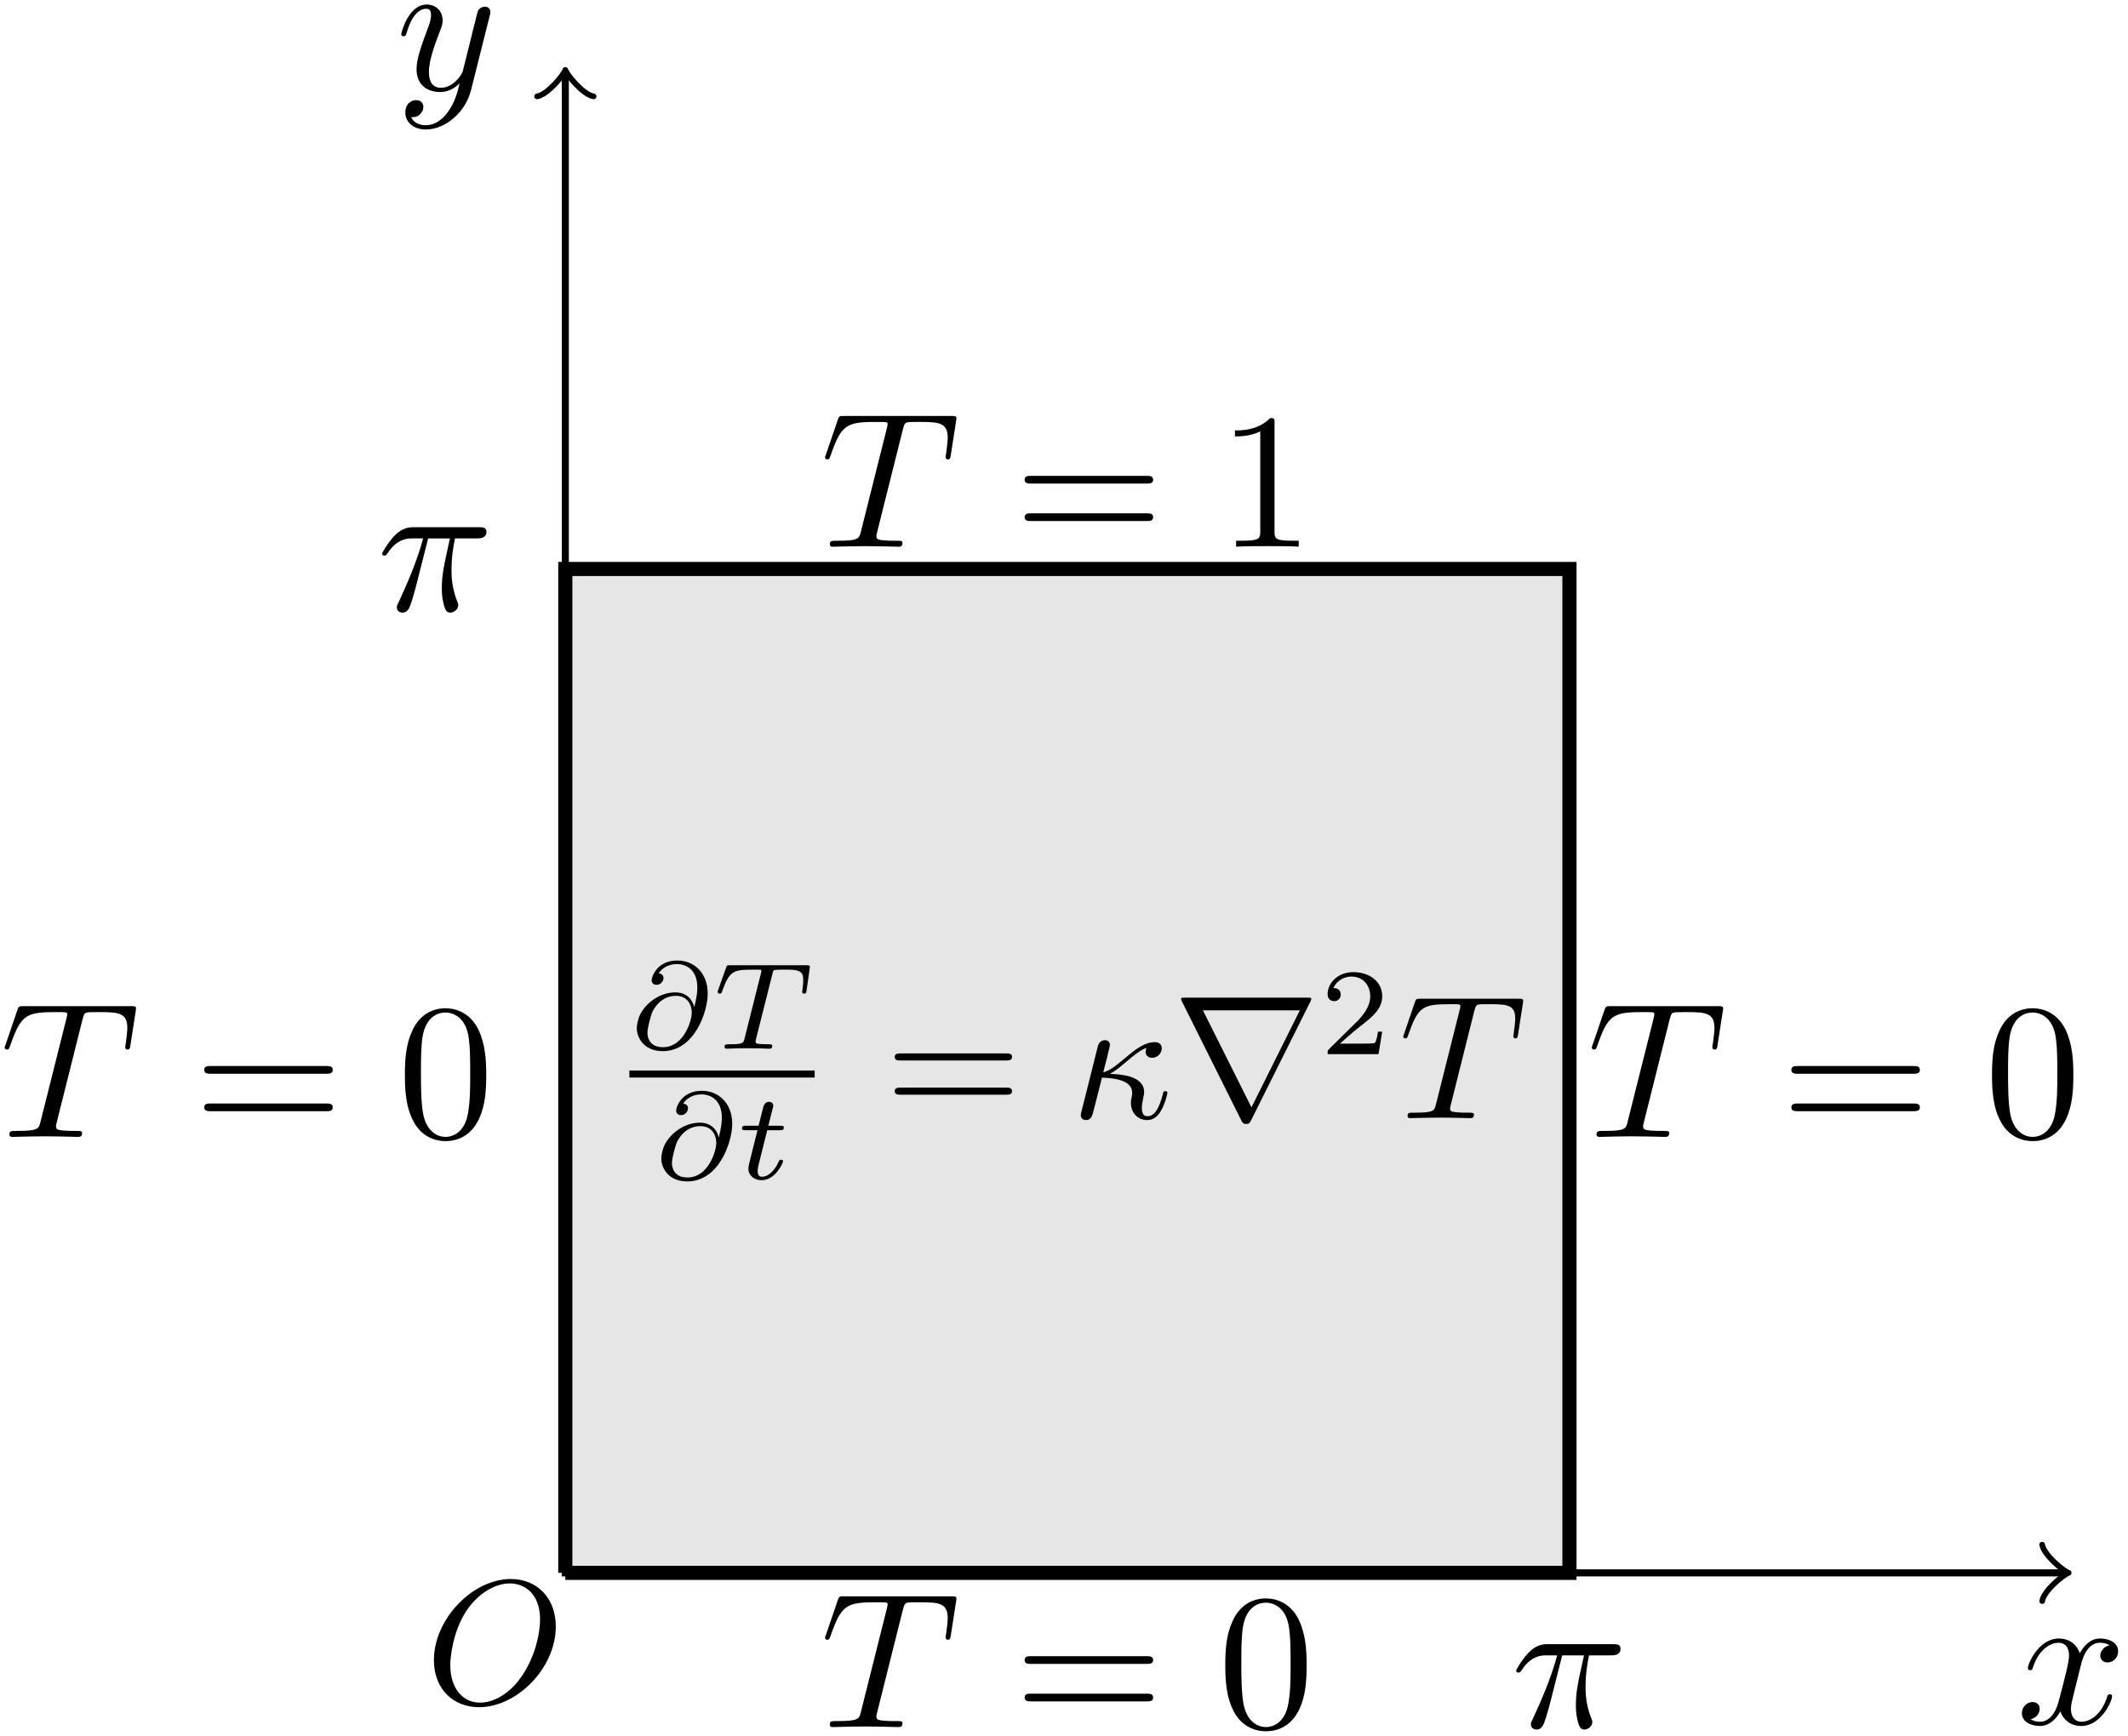 <?xml version='1.0' encoding='UTF-8'?>
<!-- This file was generated by dvisvgm 3.0.3 -->
<svg xmlns="http://www.w3.org/2000/svg" xmlns:xlink="http://www.w3.org/1999/xlink" width="201" height="164" viewBox="1875.66 1486.473 120.149 98.032">
<defs>
<path id='g6-50' d='m3.522-1.269h-.237c-.021 .153-.091 .565-.181 .635c-.056 .042-.593 .042-.69 .042h-1.283c.732-.649 .976-.844 1.395-1.172c.516-.411 .997-.844 .997-1.506c0-.844-.739-1.36-1.632-1.36c-.865 0-1.451 .607-1.451 1.248c0 .356 .3 .391 .37 .391c.167 0 .37-.119 .37-.37c0-.126-.049-.37-.411-.37c.216-.495 .69-.649 1.018-.649c.697 0 1.06 .544 1.06 1.109c0 .607-.432 1.088-.656 1.339l-1.681 1.66c-.07 .063-.07 .077-.07 .272h2.873l.209-1.269z'/>
<path id='g2-114' d='m7.771-6.585c.02-.03 .05-.1 .05-.139c0-.07-.01-.08-.239-.08h-6.874c-.229 0-.239 .01-.239 .08c0 .04 .03 .11 .05 .139l3.357 6.725c.07 .13 .1 .189 .269 .189s.199-.06 .269-.189l3.357-6.725zm-6.067 .498h5.469l-2.73 5.479l-2.74-5.479z'/>
<path id='g1-48' d='m5.018-3.491c0-.873-.055-1.745-.436-2.553c-.502-1.047-1.396-1.222-1.855-1.222c-.655 0-1.451 .284-1.898 1.298c-.349 .753-.404 1.604-.404 2.476c0 .818 .044 1.8 .491 2.629c.469 .884 1.265 1.102 1.8 1.102c.589 0 1.418-.229 1.898-1.265c.349-.753 .404-1.604 .404-2.465zm-2.302 3.491c-.425 0-1.069-.273-1.265-1.32c-.12-.655-.12-1.658-.12-2.302c0-.698 0-1.418 .087-2.007c.207-1.298 1.025-1.396 1.298-1.396c.36 0 1.08 .196 1.287 1.276c.109 .611 .109 1.44 .109 2.127c0 .818 0 1.56-.12 2.258c-.164 1.036-.785 1.364-1.276 1.364z'/>
<path id='g1-49' d='m3.207-6.982c0-.262 0-.284-.251-.284c-.676 .698-1.636 .698-1.985 .698v.338c.218 0 .862 0 1.429-.284v5.651c0 .393-.033 .524-1.015 .524h-.349v.338c.382-.033 1.331-.033 1.767-.033s1.385 0 1.767 .033v-.338h-.349c-.982 0-1.015-.12-1.015-.524v-6.12z'/>
<path id='g1-61' d='m7.495-3.567c.164 0 .371 0 .371-.218s-.207-.218-.36-.218h-6.535c-.153 0-.36 0-.36 .218s.207 .218 .371 .218h6.513zm.011 2.116c.153 0 .36 0 .36-.218s-.207-.218-.371-.218h-6.513c-.164 0-.371 0-.371 .218s.207 .218 .36 .218h6.535z'/>
<use id='g5-61' xlink:href='#g1-61' transform='scale(.913)'/>
<path id='g0-20' d='m.644-.425c-.044 .153-.044 .175-.044 .251c0 .196 .153 .295 .316 .295c.327 0 .393-.262 .48-.611c.109-.393 .044-.185 .513-2.018c.916 .033 1.865 .218 1.865 .927c0 .076 0 .131-.022 .24c-.044 .175-.055 .295-.055 .382c0 .644 .436 1.08 1.004 1.08c.349 0 .633-.196 .851-.567c.273-.458 .404-1.091 .404-1.113c0-.109-.098-.109-.131-.109c-.109 0-.12 .044-.153 .196c-.207 .753-.458 1.353-.949 1.353c-.229 0-.349-.142-.349-.524c0-.164 .044-.425 .087-.611c.022-.098 .055-.24 .055-.36c0-1.025-1.505-1.102-2.116-1.124c.36-.196 .709-.491 1.004-.742c.502-.425 .818-.687 1.255-.873c-.022 .055-.055 .185-.055 .24c0 .131 .076 .382 .415 .382c.349 0 .589-.316 .589-.589c0-.098-.044-.382-.436-.382c-.665 0-1.309 .545-1.789 .949c-.742 .633-1.004 .796-1.396 .927c.033-.12 .164-.665 .218-.851c.065-.284 .196-.796 .196-.851c0-.185-.131-.295-.316-.295c-.033 0-.338 0-.436 .393l-1.004 4.004z'/>
<path id='g0-25' d='m2.891-4.069h1.233c-.36 1.615-.458 2.084-.458 2.815c0 .164 0 .458 .087 .829c.109 .48 .229 .545 .393 .545c.218 0 .447-.196 .447-.415c0-.065 0-.087-.065-.24c-.316-.785-.316-1.495-.316-1.8c0-.578 .076-1.167 .196-1.735h1.244c.142 0 .535 0 .535-.371c0-.262-.229-.262-.436-.262h-3.655c-.24 0-.655 0-1.135 .513c-.382 .425-.665 .927-.665 .982c0 .011 0 .109 .131 .109c.087 0 .109-.044 .175-.131c.535-.84 1.167-.84 1.385-.84h.622c-.349 1.32-.938 2.64-1.396 3.633c-.087 .164-.087 .185-.087 .262c0 .207 .175 .295 .316 .295c.327 0 .415-.305 .545-.709c.153-.502 .153-.524 .295-1.069l.611-2.411z'/>
<path id='g0-79' d='m8.073-4.756c0-1.756-1.156-2.935-2.782-2.935c-2.356 0-4.756 2.476-4.756 5.018c0 1.811 1.222 2.913 2.793 2.913c2.313 0 4.745-2.389 4.745-4.996zm-4.68 4.713c-1.08 0-1.844-.884-1.844-2.324c0-.48 .153-2.073 .993-3.349c.753-1.135 1.822-1.702 2.684-1.702c.895 0 1.876 .611 1.876 2.236c0 .785-.295 2.487-1.375 3.829c-.524 .665-1.418 1.309-2.335 1.309z'/>
<path id='g0-84' d='m4.658-6.622c.076-.305 .12-.371 .251-.404c.098-.022 .458-.022 .687-.022c1.102 0 1.593 .044 1.593 .895c0 .164-.044 .589-.087 .873c-.011 .044-.033 .175-.033 .207c0 .065 .033 .142 .131 .142c.12 0 .142-.087 .164-.251l.295-1.898c.011-.044 .022-.153 .022-.185c0-.12-.109-.12-.295-.12h-6.055c-.262 0-.273 .011-.349 .218l-.655 1.92c-.011 .022-.065 .175-.065 .196c0 .065 .055 .12 .131 .12c.109 0 .12-.055 .185-.229c.589-1.691 .873-1.887 2.487-1.887h.425c.305 0 .305 .044 .305 .131c0 .065-.033 .196-.044 .229l-1.462 5.825c-.098 .404-.131 .524-1.298 .524c-.393 0-.458 0-.458 .207c0 .131 .12 .131 .185 .131c.295 0 .6-.022 .895-.022c.305 0 .622-.011 .927-.011s.611 .011 .905 .011c.316 0 .644 .022 .949 .022c.109 0 .24 0 .24-.218c0-.12-.087-.12-.371-.12c-.273 0-.415 0-.698-.022c-.316-.033-.404-.065-.404-.24c0-.011 0-.065 .044-.229l1.451-5.793z'/>
<path id='g0-120' d='m3.644-3.295c.065-.284 .316-1.287 1.08-1.287c.055 0 .316 0 .545 .142c-.305 .055-.524 .327-.524 .589c0 .175 .12 .382 .415 .382c.24 0 .589-.196 .589-.633c0-.567-.644-.72-1.015-.72c-.633 0-1.015 .578-1.145 .829c-.273-.72-.862-.829-1.178-.829c-1.135 0-1.756 1.407-1.756 1.68c0 .109 .109 .109 .131 .109c.087 0 .12-.022 .142-.12c.371-1.156 1.091-1.429 1.462-1.429c.207 0 .589 .098 .589 .731c0 .338-.185 1.069-.589 2.596c-.175 .676-.556 1.135-1.036 1.135c-.065 0-.316 0-.545-.142c.273-.055 .513-.284 .513-.589c0-.295-.24-.382-.404-.382c-.327 0-.6 .284-.6 .633c0 .502 .545 .72 1.025 .72c.72 0 1.113-.764 1.145-.829c.131 .404 .524 .829 1.178 .829c1.124 0 1.745-1.407 1.745-1.68c0-.109-.098-.109-.131-.109c-.098 0-.12 .044-.142 .12c-.36 1.167-1.102 1.429-1.451 1.429c-.425 0-.6-.349-.6-.72c0-.24 .065-.48 .185-.96l.371-1.495z'/>
<path id='g0-121' d='m5.302-4.156c.044-.153 .044-.175 .044-.251c0-.196-.153-.295-.316-.295c-.109 0-.284 .065-.382 .229c-.022 .055-.109 .393-.153 .589c-.076 .284-.153 .578-.218 .873l-.491 1.964c-.044 .164-.513 .927-1.233 .927c-.556 0-.676-.48-.676-.884c0-.502 .185-1.178 .556-2.138c.175-.447 .218-.567 .218-.785c0-.491-.349-.895-.895-.895c-1.036 0-1.44 1.582-1.44 1.68c0 .109 .109 .109 .131 .109c.109 0 .12-.022 .175-.196c.295-1.025 .731-1.353 1.102-1.353c.087 0 .273 0 .273 .349c0 .273-.109 .556-.185 .764c-.436 1.156-.633 1.778-.633 2.291c0 .971 .687 1.298 1.331 1.298c.425 0 .796-.185 1.102-.491c-.142 .567-.273 1.102-.709 1.68c-.284 .371-.698 .687-1.2 .687c-.153 0-.644-.033-.829-.458c.175 0 .316 0 .469-.131c.109-.098 .218-.24 .218-.447c0-.338-.295-.382-.404-.382c-.251 0-.611 .175-.611 .709c0 .545 .48 .949 1.156 .949c1.124 0 2.247-.993 2.553-2.225l1.047-4.167z'/>
<use id='g3-20' xlink:href='#g0-20' transform='scale(.913)'/>
<use id='g3-79' xlink:href='#g0-79' transform='scale(.913)'/>
<use id='g3-84' xlink:href='#g0-84' transform='scale(.913)'/>
<path id='g4-64' d='m3.661-2.357c-.098-.404-.411-.823-1.067-.823c-.976 0-1.785 .732-2.036 1.36c-.042 .119-.139 .404-.139 .683c0 .481 .377 1.276 1.465 1.276c1.806 0 2.538-2.253 2.538-3.243c0-1.193-.781-1.876-1.716-1.876c-1.137 0-1.451 .907-1.451 1.123c0 .056 .035 .251 .279 .251s.391-.216 .391-.384c0-.188-.139-.251-.272-.265c.349-.523 .921-.523 1.039-.523c.523 0 1.144 .328 1.144 1.318c0 .3-.035 .544-.167 1.102h-.007zm-1.764 2.273c-.788 0-.879-.593-.879-.809c0-.272 .188-.955 .258-1.13c.126-.321 .558-.962 1.346-.962c.676 0 .9 .53 .9 .948c0 .467-.453 1.953-1.625 1.953z'/>
<path id='g4-84' d='m3.389-4.219c.049-.202 .063-.223 .216-.237c.035-.007 .279-.007 .418-.007c.425 0 .607 0 .781 .056c.314 .098 .328 .3 .328 .551c0 .112 0 .202-.049 .565l-.014 .077c0 .07 .049 .105 .119 .105c.105 0 .119-.063 .133-.174l.188-1.332c0-.098-.084-.098-.209-.098h-4.289c-.174 0-.188 0-.237 .146l-.439 1.234c-.007 .028-.035 .091-.035 .126c0 .028 .014 .098 .119 .098c.091 0 .105-.035 .146-.167c.404-1.116 .635-1.186 1.695-1.186h.293c.209 0 .216 .007 .216 .07c0 .007 0 .042-.028 .146l-.921 3.668c-.063 .258-.084 .328-.816 .328c-.251 0-.314 0-.314 .153c0 .021 .014 .098 .119 .098c.195 0 .404-.021 .6-.021s.404-.007 .6-.007s.432 0 .628 .007c.188 .007 .398 .021 .586 .021c.056 0 .16 0 .16-.153c0-.098-.07-.098-.286-.098c-.133 0-.272-.007-.404-.014c-.237-.021-.251-.049-.251-.133c0-.049 0-.063 .028-.16l.921-3.661z'/>
<path id='g4-116' d='m1.716-2.755h.711c.133 0 .223 0 .223-.153c0-.098-.091-.098-.209-.098h-.663l.258-1.032c.007-.035 .021-.07 .021-.098c0-.126-.098-.223-.237-.223c-.174 0-.279 .119-.328 .3c-.049 .174 .042-.16-.265 1.053h-.711c-.133 0-.223 0-.223 .153c0 .098 .084 .098 .209 .098h.663l-.411 1.646c-.042 .174-.105 .425-.105 .516c0 .411 .349 .663 .746 .663c.774 0 1.213-.976 1.213-1.067s-.091-.091-.112-.091c-.084 0-.091 .014-.146 .133c-.195 .439-.551 .83-.934 .83c-.146 0-.244-.091-.244-.342c0-.07 .028-.216 .042-.286l.502-2.001z'/>
</defs>
<g id='page1'>
<!--start 1872.019782 1587.667615 -->
<path d='m1992.164 1575.301h-84.586v-84.582' stroke='#000' fill='none' stroke-width='.399'/>
<path d='m1990.963 1573.707c.102 .598 1.199 1.492 1.496 1.594c-.297 .098-1.395 .996-1.496 1.594' stroke='#000' fill='none' stroke-width='.319' stroke-linecap='round' stroke-linejoin='round'/>
<path d='m1905.984 1491.916c.598-.102 1.496-1.195 1.594-1.496c.102 .301 1 1.395 1.598 1.496' stroke='#000' fill='none' stroke-width='.319' stroke-miterlimit='10' stroke-linecap='round' stroke-linejoin='round'/>
<g transform='matrix(1 0 0 1 81.92 8.53)'>
<use x='1907.58' y='1575.3' xlink:href='#g0-120'/>
</g>
<g transform='matrix(1 0 0 1 -9.58 -83.75)'>
<use x='1907.58' y='1575.3' xlink:href='#g0-121'/>
</g>
<path d='m1907.578 1575.301h56.695v-56.695h-56.695v56.695' fill='#e6e6e6'/>
<path d='m1907.578 1575.301h56.695v-56.695h-56.695v56.695' stroke='#000' fill='none' stroke-width='.797' stroke-miterlimit='10'/>
<g transform='matrix(1 0 0 1 14.4 8.71)'>
<use x='1907.58' y='1575.3' xlink:href='#g0-84'/>
<use x='1918.501' y='1575.3' xlink:href='#g1-61'/>
<use x='1930.016' y='1575.3' xlink:href='#g1-48'/>
</g>
<g transform='matrix(1 0 0 1 53.39 8.73)'>
<use x='1907.58' y='1575.3' xlink:href='#g0-25'/>
</g>
<g transform='matrix(1 0 0 1 57.69 -24.62)'>
<use x='1907.58' y='1575.3' xlink:href='#g0-84'/>
<use x='1918.501' y='1575.3' xlink:href='#g1-61'/>
<use x='1930.016' y='1575.3' xlink:href='#g1-48'/>
</g>
<g transform='matrix(1 0 0 1 14.4 -57.95)'>
<use x='1907.58' y='1575.3' xlink:href='#g0-84'/>
<use x='1918.501' y='1575.3' xlink:href='#g1-61'/>
<use x='1930.016' y='1575.3' xlink:href='#g1-49'/>
</g>
<g transform='matrix(1 0 0 1 -10.64 -54.35)'>
<use x='1907.58' y='1575.3' xlink:href='#g0-25'/>
</g>
<g transform='matrix(1 0 0 1 -31.92 -24.62)'>
<use x='1907.58' y='1575.3' xlink:href='#g0-84'/>
<use x='1918.501' y='1575.3' xlink:href='#g1-61'/>
<use x='1930.016' y='1575.3' xlink:href='#g1-48'/>
</g>
<g transform='matrix(1 0 0 1 -7.91 7.37)'>
<use x='1907.58' y='1575.3' xlink:href='#g3-79'/>
</g>
<g transform='matrix(1 0 0 1 2.42 -25.68)'>
<use x='1908.776' y='1571.378' xlink:href='#g4-64'/>
<use x='1913.459' y='1571.378' xlink:href='#g4-84'/>
</g>
<rect x='1908.776' y='1572.61' height='.398' width='10.461' transform='matrix(1 0 0 1 2.42 -25.68)'/>
<g transform='matrix(1 0 0 1 2.42 -25.68)'>
<use x='1910.16' y='1578.736' xlink:href='#g4-64'/>
<use x='1914.844' y='1578.736' xlink:href='#g4-116'/>
<use x='1923.2' y='1575.3' xlink:href='#g5-61'/>
<use x='1933.716' y='1575.3' xlink:href='#g3-20'/>
<use x='1939.456' y='1575.3' xlink:href='#g2-114'/>
<use x='1947.758' y='1571.685' xlink:href='#g6-50'/>
<use x='1952.228' y='1575.3' xlink:href='#g3-84'/>
</g>
</g>
<script type="text/ecmascript">if(window.parent.postMessage)window.parent.postMessage("61.5|150.75|123|"+window.location,"*");</script>
</svg>